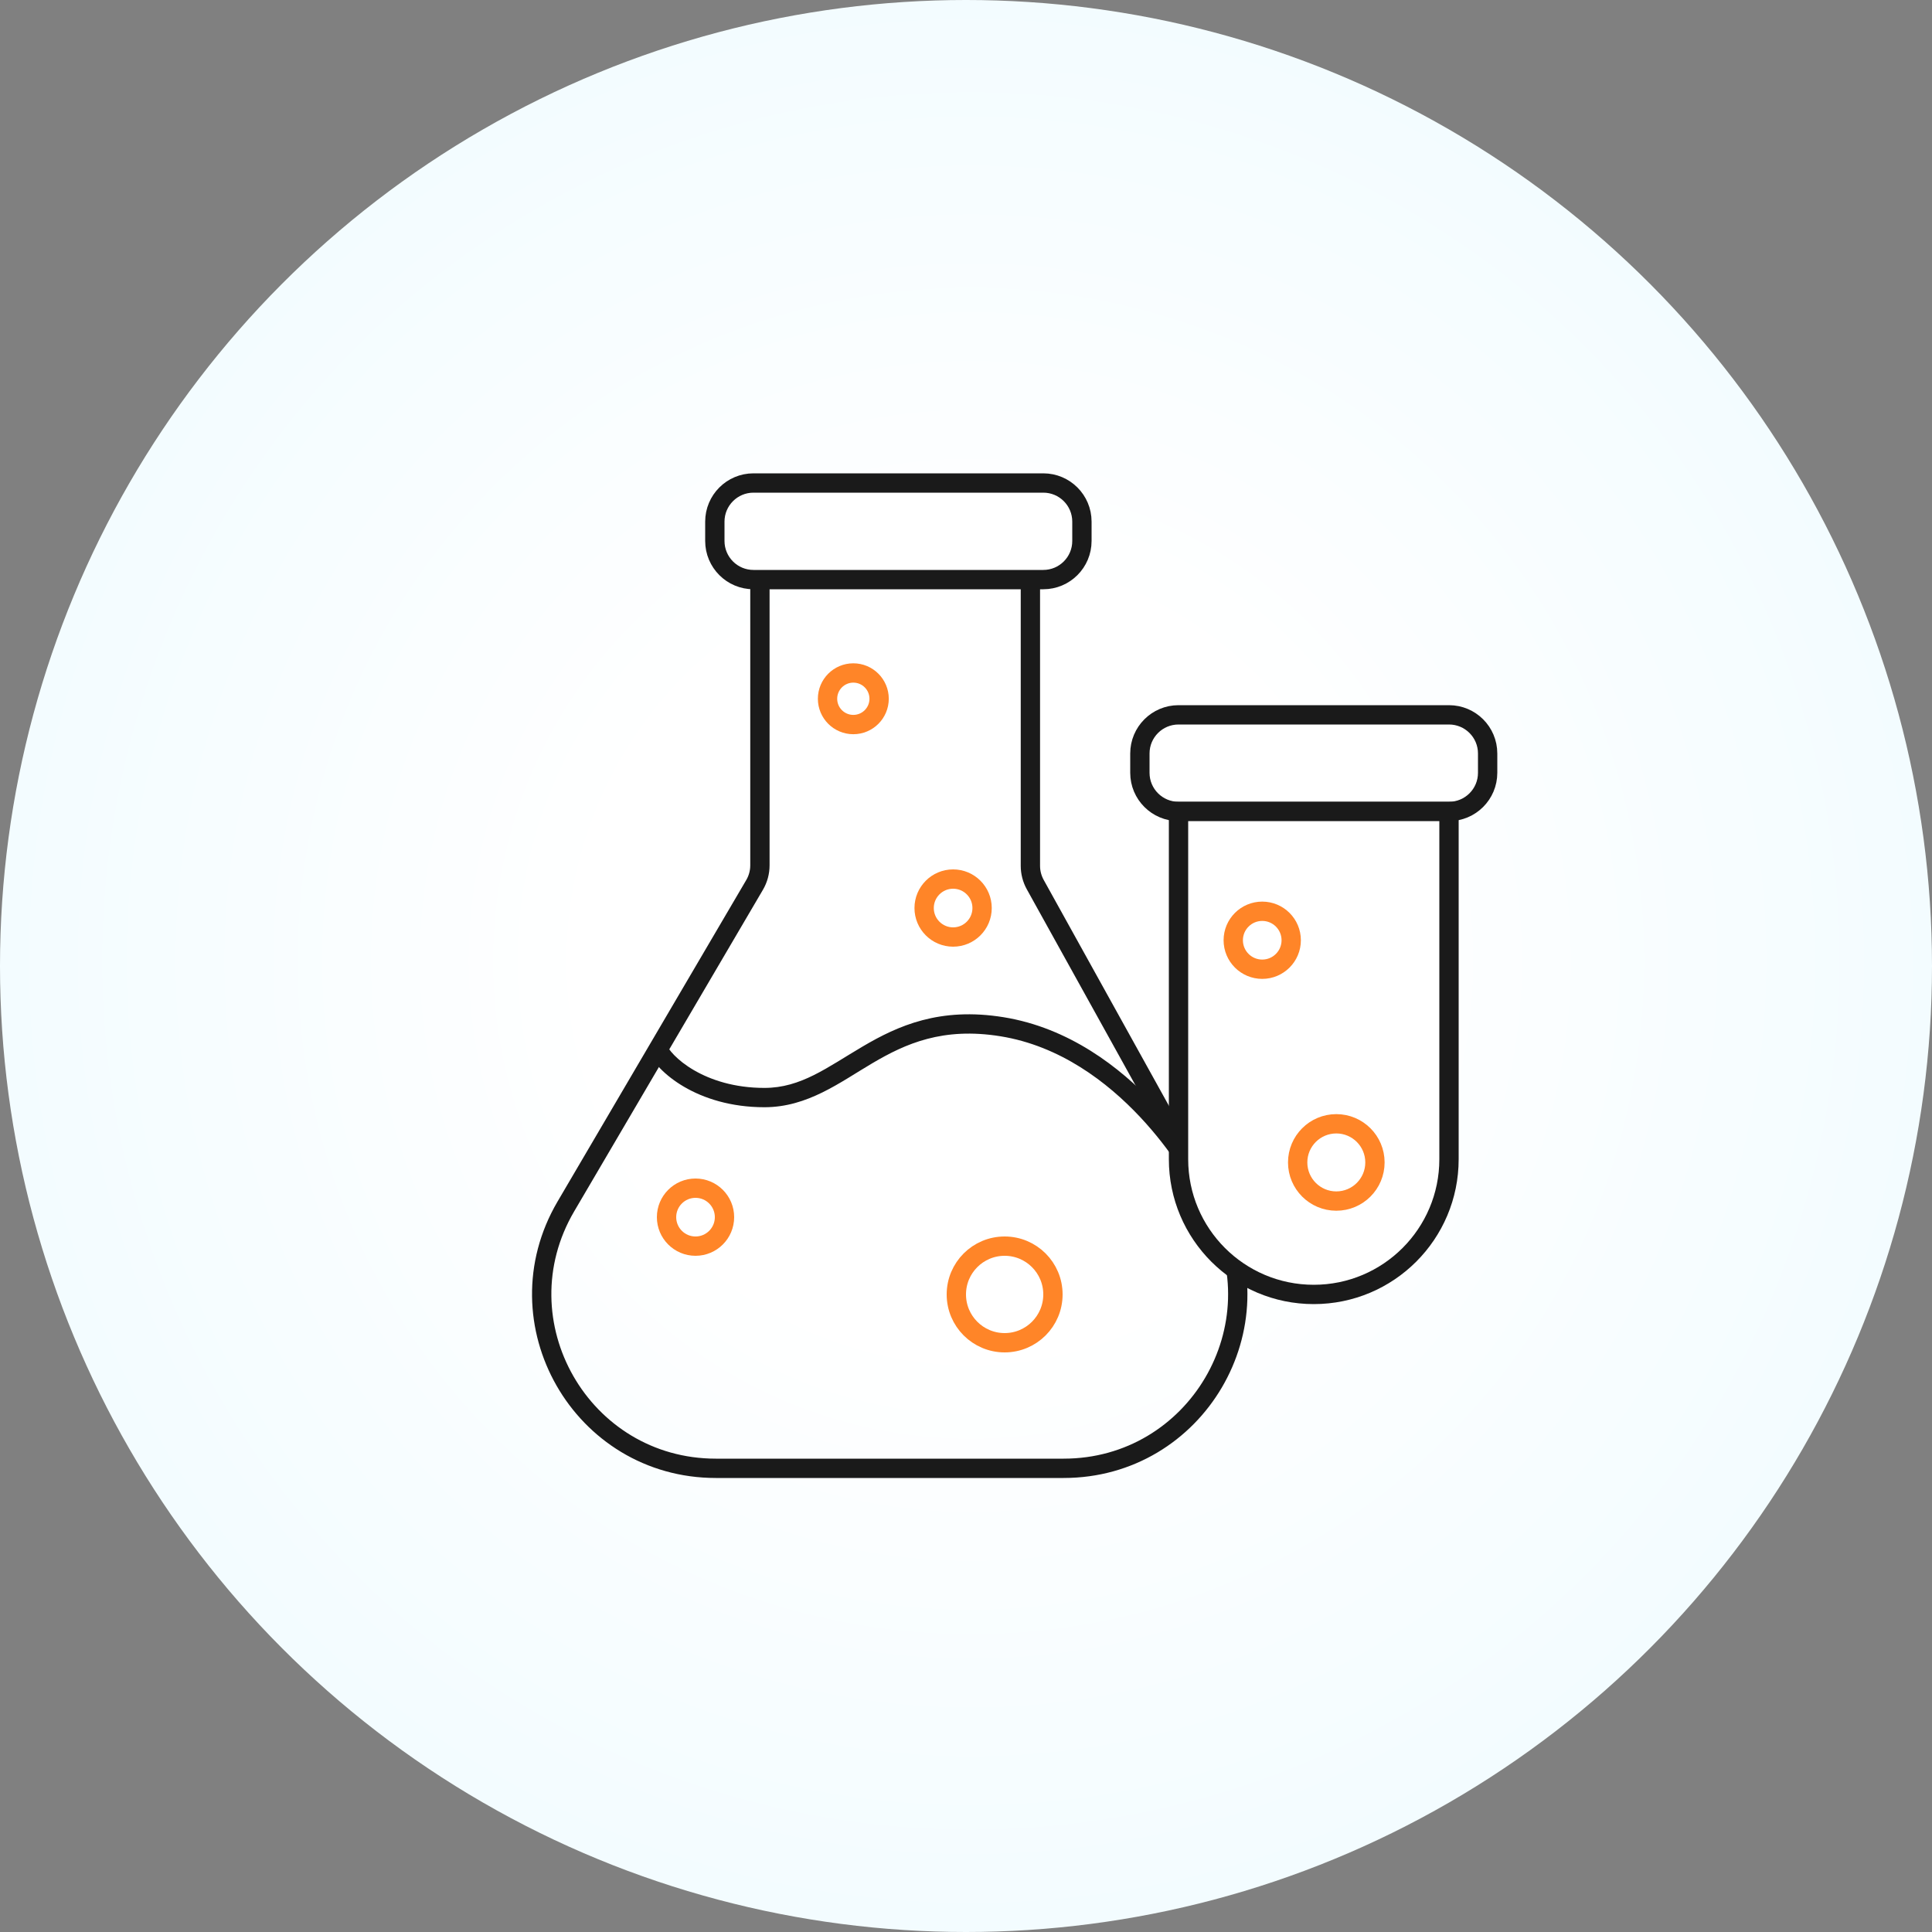 <?xml version="1.0" encoding="UTF-8"?>
<svg xmlns="http://www.w3.org/2000/svg" width="100" height="100" viewBox="0 0 100 100" fill="none">
  <rect x="0" y="0" width="100" height="100" fill="#808080" stroke="none"/>
  <circle cx="50" cy="50" r="50" fill="url(#paint0_radial_45_20)"></circle>
  <path d="M37 27C37 25.895 37.895 25 39 25H54C55.105 25 56 25.895 56 27V28C56 29.105 55.105 30 54 30H39C37.895 30 37 29.105 37 28V27Z" fill="white" stroke="#1A1A1A"></path>
  <path d="M59 39C59 37.895 59.895 37 61 37H75C76.105 37 77 37.895 77 39V40C77 41.105 76.105 42 75 42H61C59.895 42 59 41.105 59 40V39Z" fill="white" stroke="#1A1A1A"></path>
  <circle cx="44.168" cy="36.168" r="1.335" stroke="#FF8528"></circle>
  <circle cx="49.333" cy="47" r="1.5" stroke="#FF8528"></circle>
  <circle cx="36" cy="63" r="1.5" stroke="#FF8528"></circle>
  <circle cx="52" cy="67" r="2.5" stroke="#FF8528"></circle>
  <path d="M51.862 53.144L51.942 52.65L51.862 53.144ZM61.559 61.236C61.689 61.479 61.992 61.571 62.236 61.441C62.479 61.311 62.571 61.008 62.441 60.764L61.559 61.236ZM33.531 54.365C33.746 54.947 34.422 55.678 35.412 56.255C36.425 56.846 37.824 57.31 39.567 57.31V56.31C38.005 56.31 36.78 55.895 35.915 55.391C35.026 54.873 34.571 54.295 34.469 54.018L33.531 54.365ZM39.567 57.31C41.807 57.31 43.466 56.025 45.16 55.028C46.879 54.015 48.799 53.156 51.782 53.637L51.942 52.65C48.639 52.117 46.477 53.092 44.653 54.166C42.803 55.255 41.458 56.31 39.567 56.31V57.31ZM51.782 53.637C54.877 54.136 57.318 56.014 59.003 57.807C59.842 58.7 60.484 59.562 60.915 60.2C61.131 60.519 61.294 60.781 61.401 60.962C61.455 61.052 61.496 61.122 61.522 61.169C61.535 61.192 61.545 61.21 61.551 61.221C61.554 61.227 61.556 61.231 61.558 61.233C61.558 61.234 61.559 61.235 61.559 61.236C61.559 61.236 61.559 61.236 61.559 61.236C61.559 61.236 61.559 61.236 61.559 61.236C61.559 61.236 61.559 61.236 62 61C62.441 60.764 62.441 60.764 62.441 60.764C62.441 60.764 62.441 60.764 62.44 60.763C62.44 60.763 62.44 60.762 62.44 60.762C62.439 60.761 62.438 60.759 62.437 60.757C62.435 60.753 62.432 60.747 62.428 60.74C62.42 60.725 62.408 60.705 62.393 60.678C62.363 60.624 62.319 60.547 62.26 60.449C62.144 60.254 61.971 59.976 61.743 59.64C61.289 58.968 60.615 58.062 59.731 57.122C57.971 55.249 55.343 53.199 51.942 52.65L51.782 53.637Z" fill="#1A1A1A"></path>
  <path d="M53.333 30V44.816C53.333 45.155 53.42 45.489 53.584 45.786L62.925 62.636C66.251 68.635 61.913 76 55.054 76H37.052C30.095 76 25.768 68.444 29.29 62.444L39.058 45.802C39.238 45.495 39.333 45.146 39.333 44.79V30" stroke="#1A1A1A"></path>
  <path d="M75 60V42H61V60C61 63.866 64.134 67 68 67C71.866 67 75 63.866 75 60Z" fill="white" stroke="#1A1A1A"></path>
  <circle cx="65.333" cy="48.667" r="1.5" fill="white" stroke="#FF8528"></circle>
  <circle cx="69.167" cy="60.167" r="2" fill="white" stroke="#FF8528"></circle>
  <defs>
    <radialGradient id="paint0_radial_45_20" cx="0" cy="0" r="1" gradientUnits="userSpaceOnUse" gradientTransform="translate(50.259 49.741) rotate(-64.006) scale(69.75)">
      <stop offset="0.282" stop-color="white"></stop>
      <stop offset="0.862" stop-color="#EFFBFF"></stop>
    </radialGradient>
  </defs>
</svg>
